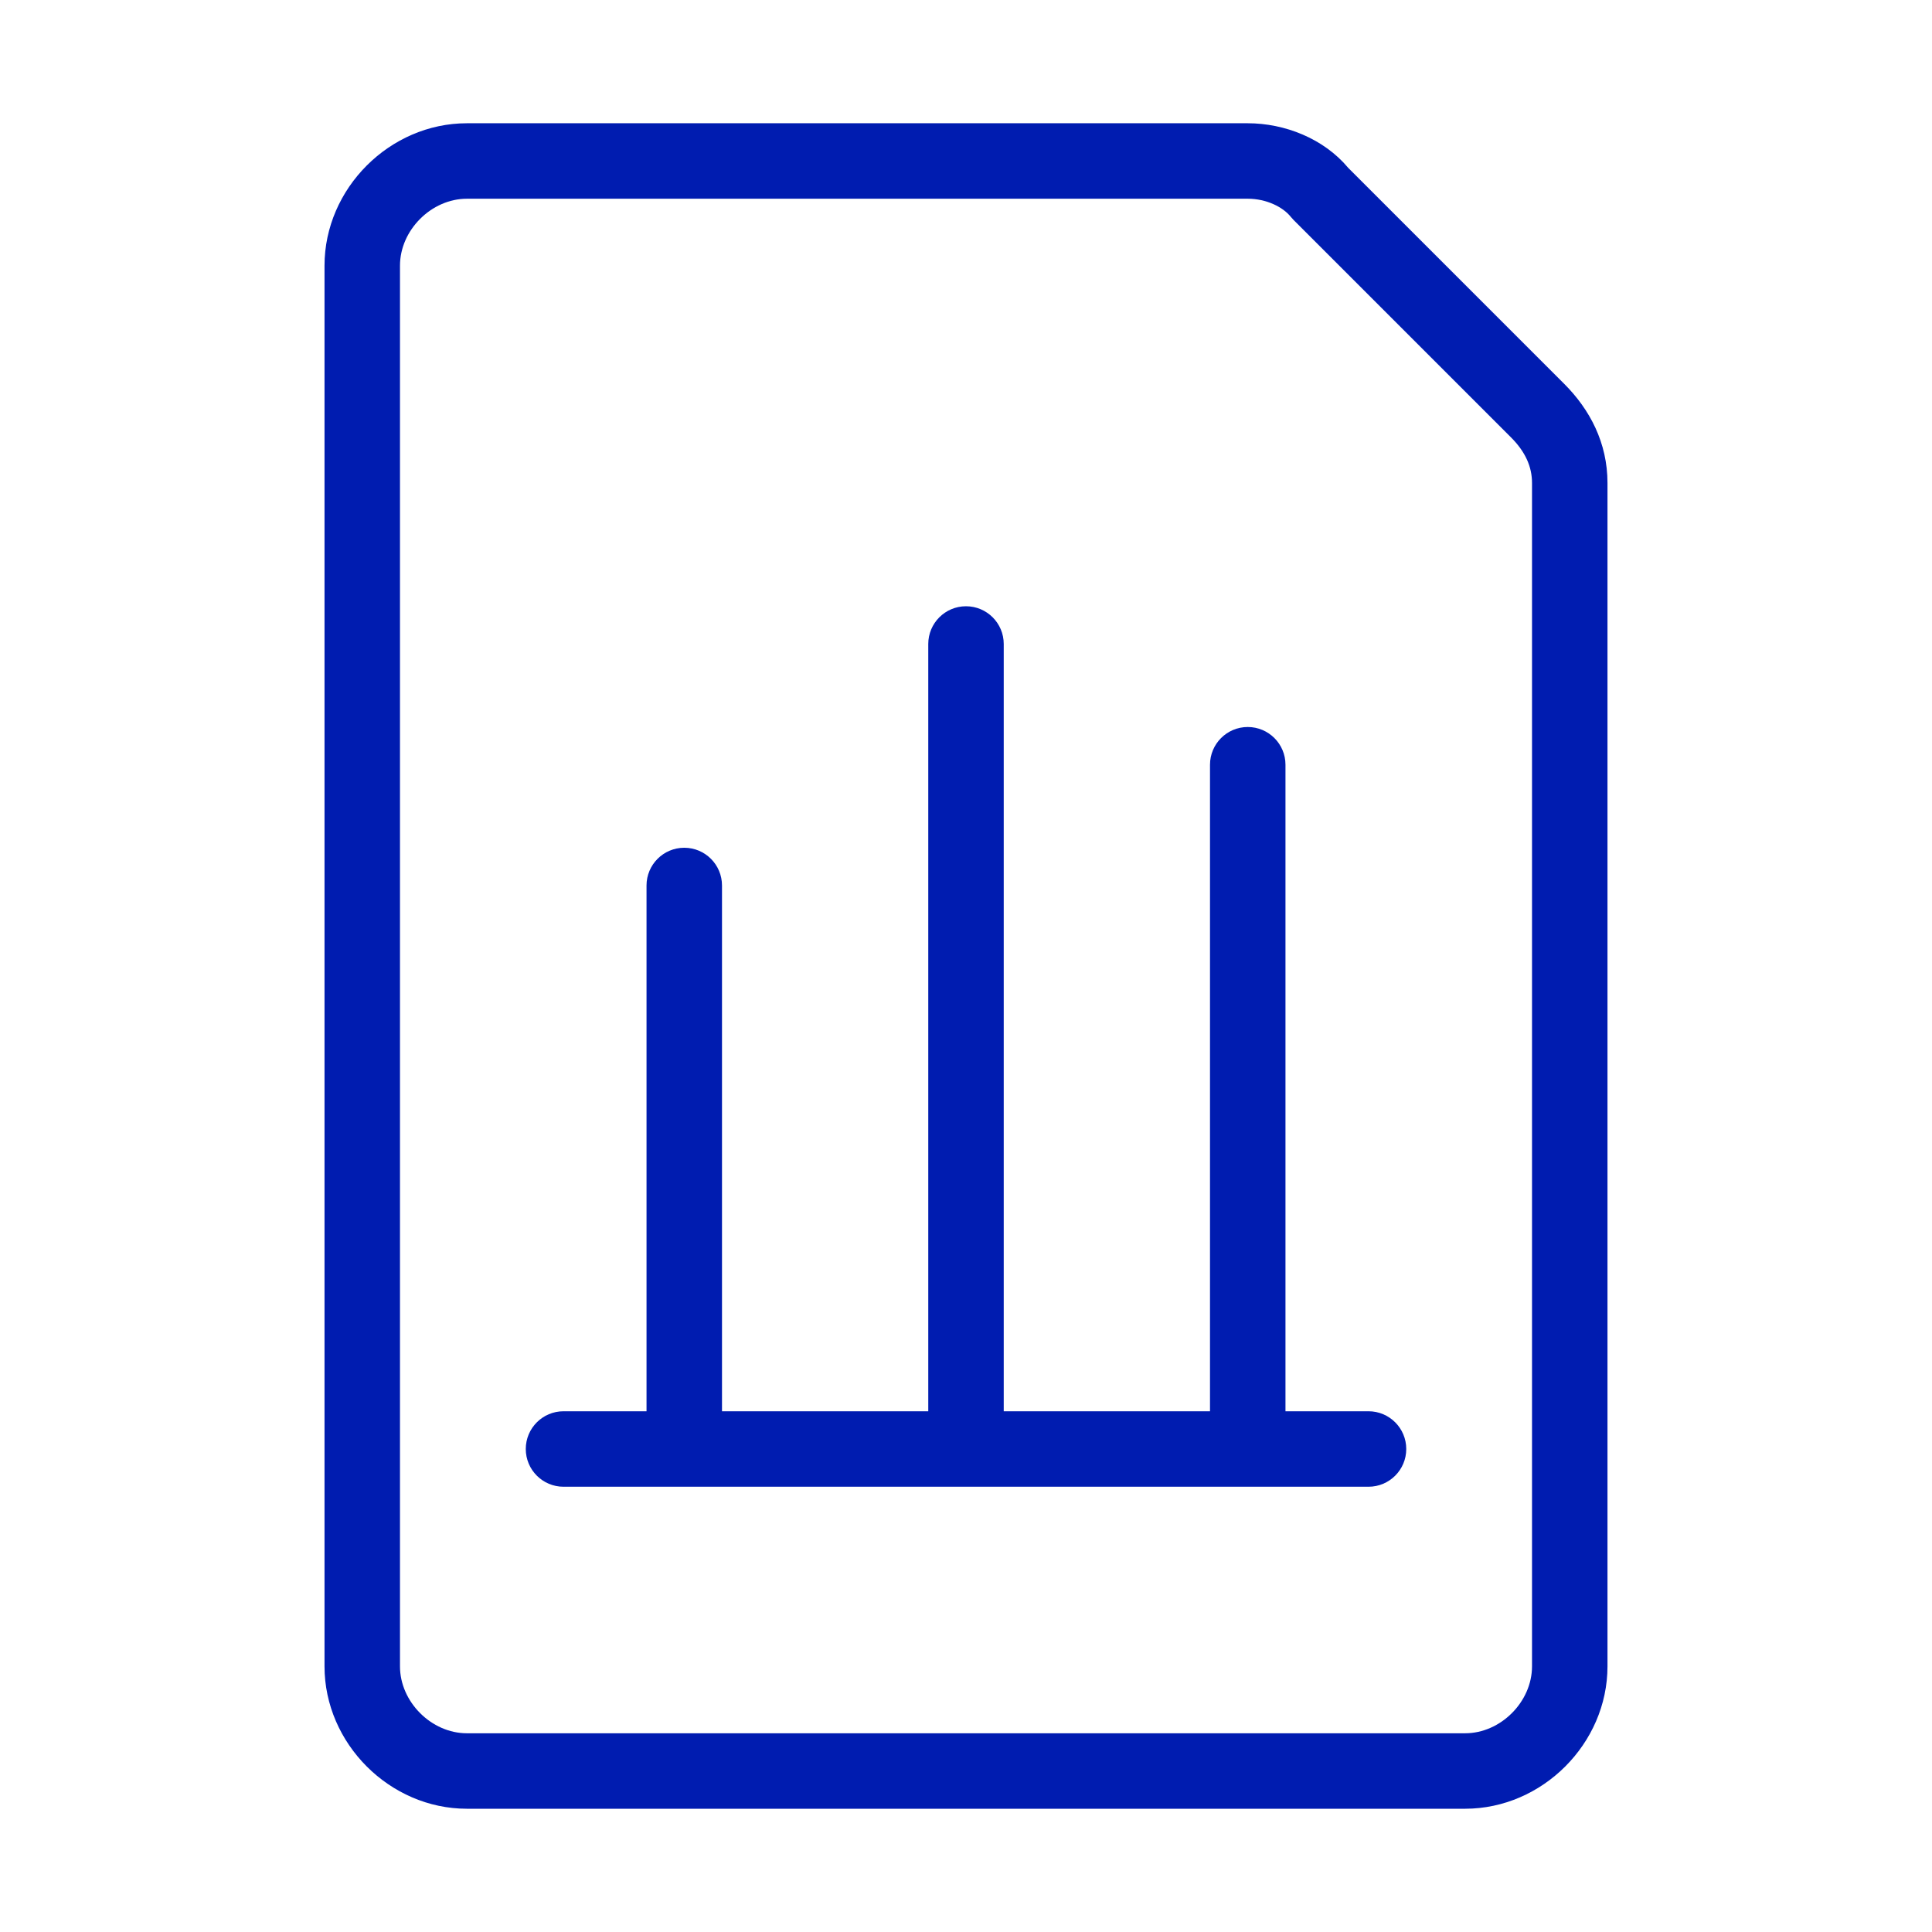 <svg width="64" height="64" viewBox="0 0 64 64" fill="none" xmlns="http://www.w3.org/2000/svg">
<path fill-rule="evenodd" clip-rule="evenodd" d="M15.467 4.083C12.91 4.083 10.75 6.243 10.75 8.8V55.2C10.75 57.757 12.91 59.917 15.467 59.917H48.533C51.09 59.917 53.25 57.757 53.25 55.2V16C53.25 14.671 52.669 13.568 51.817 12.716L44.661 5.56C43.849 4.589 42.558 4.083 41.333 4.083H15.467ZM13.25 8.8C13.25 7.624 14.29 6.583 15.467 6.583H41.333C41.951 6.583 42.498 6.857 42.757 7.181C42.786 7.217 42.817 7.251 42.849 7.284L50.049 14.484C50.531 14.965 50.75 15.462 50.75 16V55.2C50.75 56.376 49.71 57.417 48.533 57.417H15.467C14.29 57.417 13.25 56.376 13.25 55.2V8.8ZM32 20.083C32.69 20.083 33.25 20.643 33.25 21.333V46.75H40.083V25.333C40.083 24.643 40.643 24.083 41.333 24.083C42.023 24.083 42.583 24.643 42.583 25.333V46.75H45.334C46.024 46.75 46.584 47.31 46.584 48C46.584 48.69 46.024 49.25 45.334 49.25H18.667C17.977 49.25 17.417 48.69 17.417 48C17.417 47.31 17.977 46.75 18.667 46.75H21.417V29.333C21.417 28.643 21.977 28.083 22.667 28.083C23.357 28.083 23.917 28.643 23.917 29.333V46.75H30.75V21.333C30.75 20.643 31.31 20.083 32 20.083Z" fill="#001CB0"/>
</svg>
